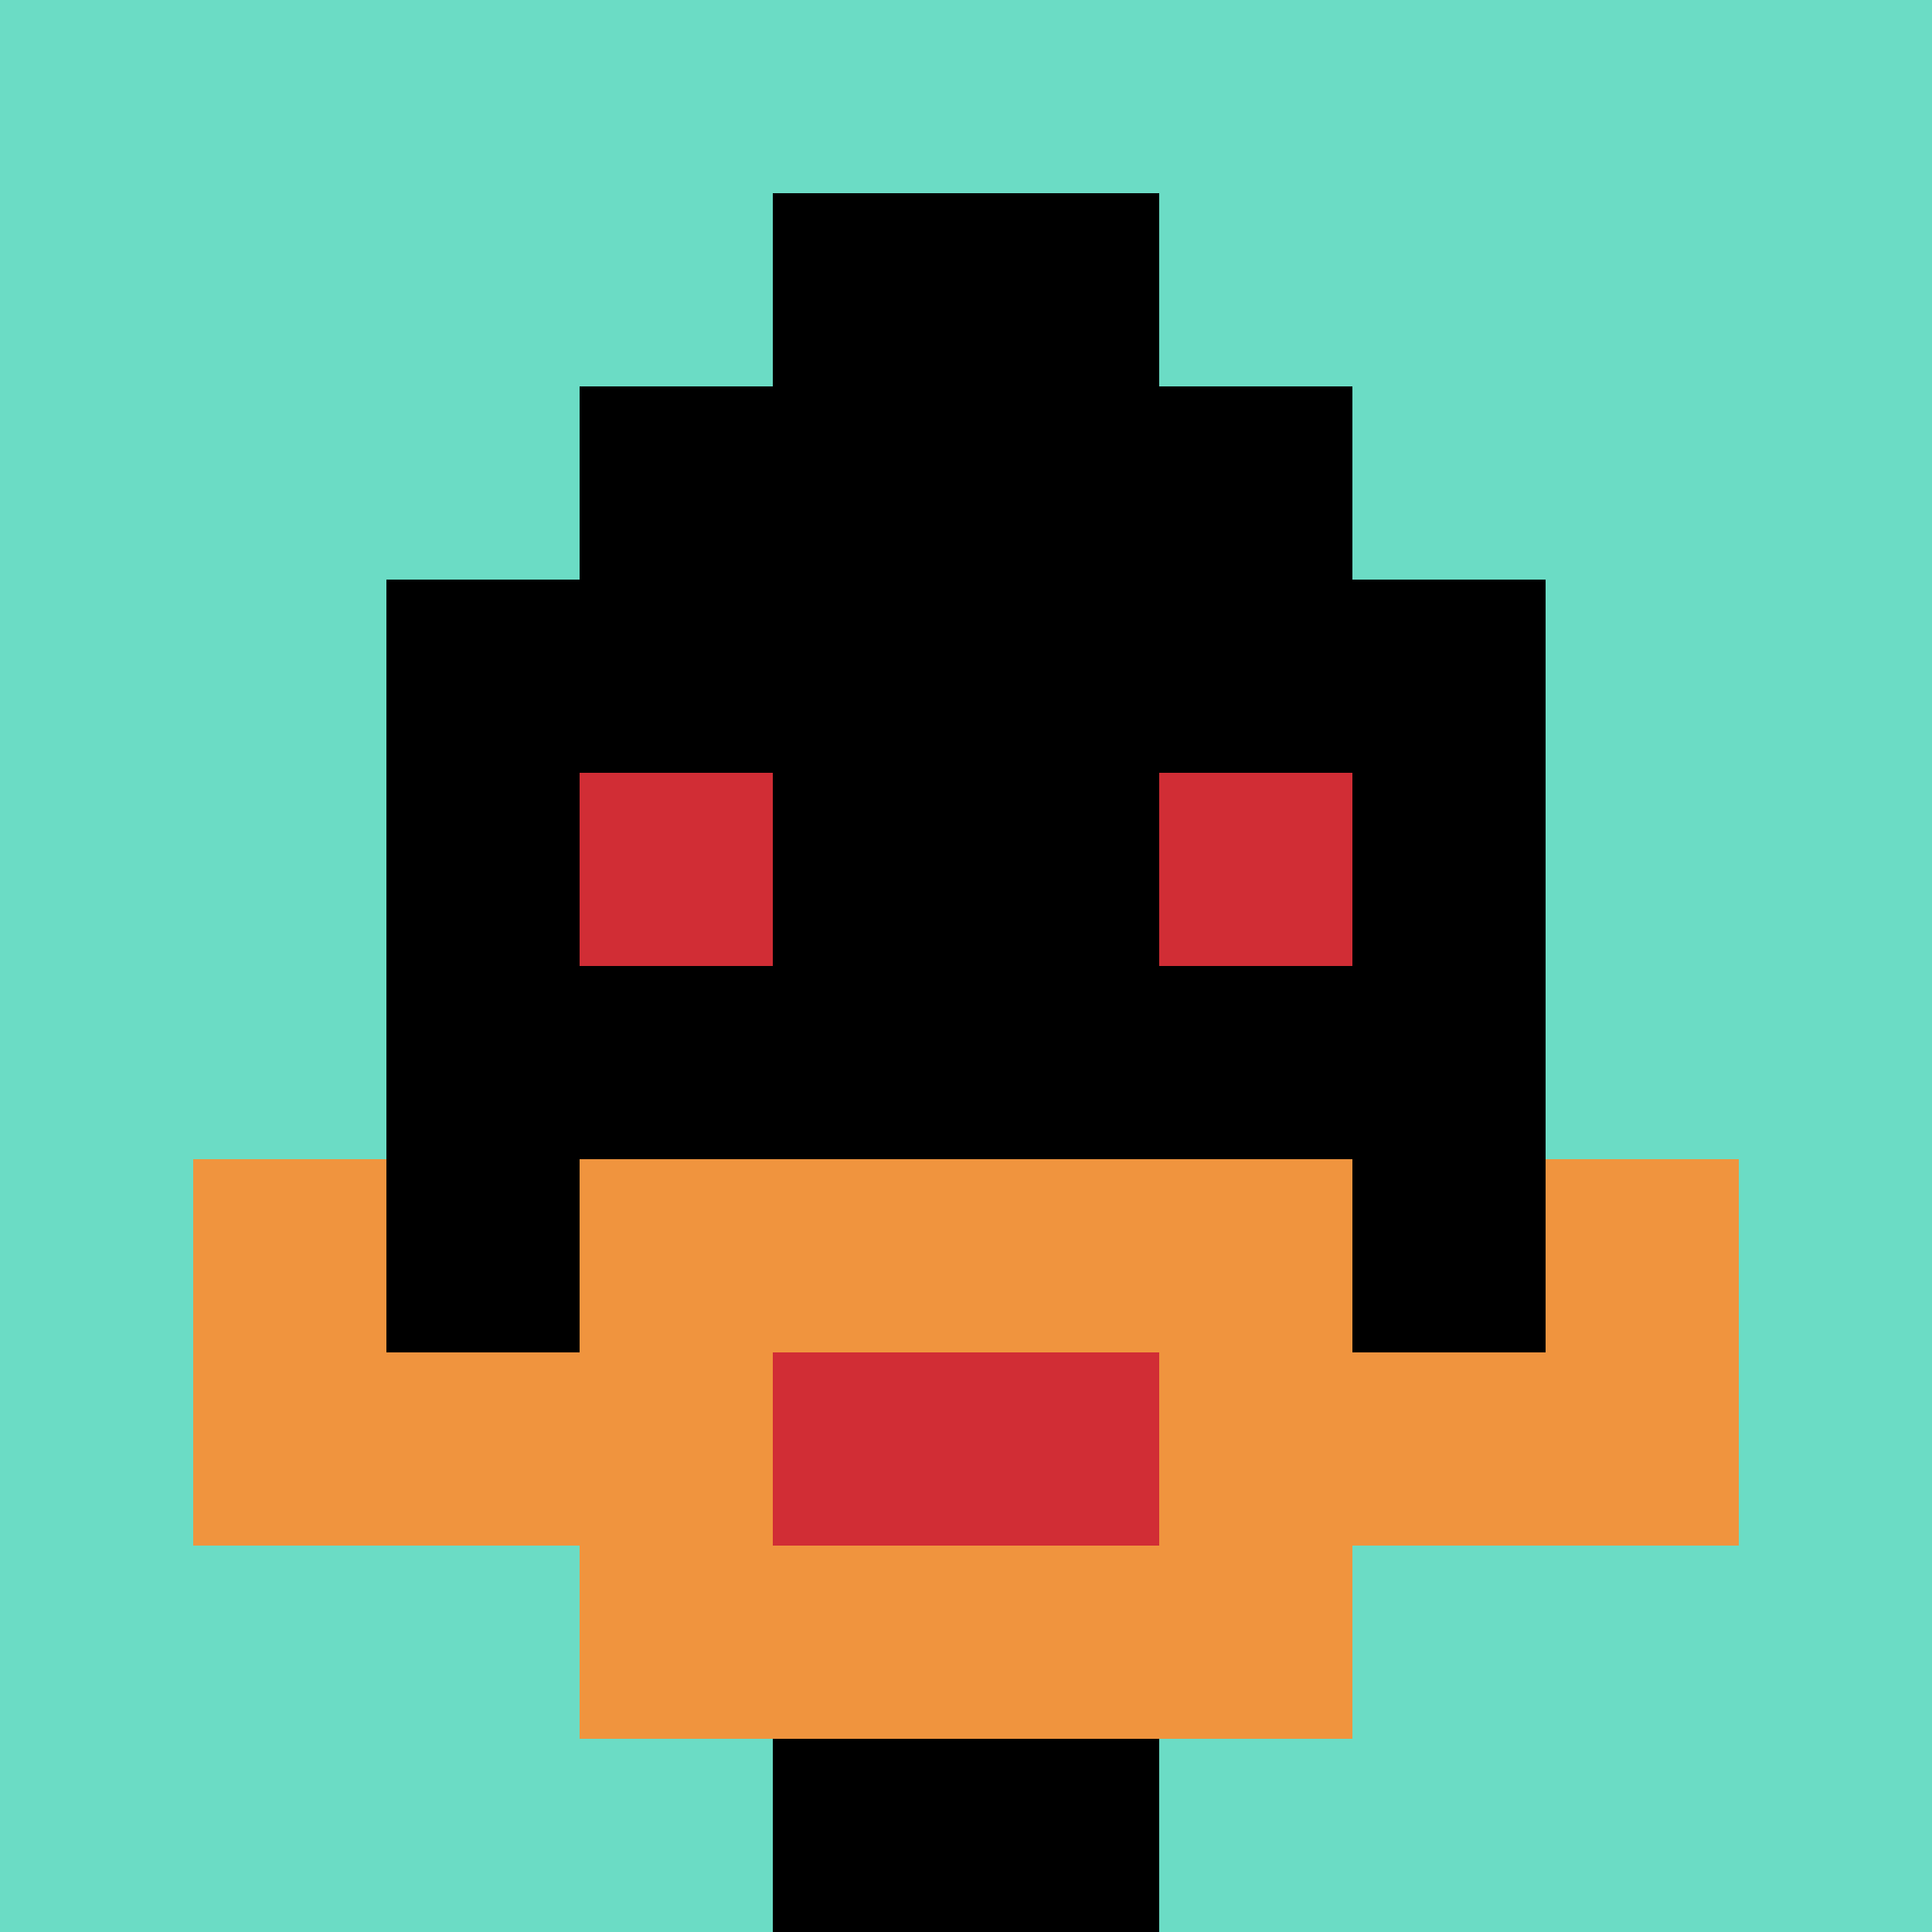 <svg xmlns="http://www.w3.org/2000/svg" version="1.1" width="883" height="883"><title>'goose-pfp-281867' by Dmitri Cherniak</title><desc>seed=281867
backgroundColor=#ffffff
padding=20
innerPadding=0
timeout=500
dimension=1
border=false
Save=function(){return n.handleSave()}
frame=33

Rendered at Wed Oct 04 2023 08:50:22 GMT+0800 (中国标准时间)
Generated in &lt;1ms
</desc><defs></defs><rect width="100%" height="100%" fill="#ffffff"></rect><g><g id="0-0"><rect x="0" y="0" height="883" width="883" fill="#6BDCC5"></rect><g><rect id="0-0-3-2-4-7" x="264.9" y="176.6" width="353.2" height="618.1" fill="#000000"></rect><rect id="0-0-2-3-6-5" x="176.6" y="264.9" width="529.8" height="441.5" fill="#000000"></rect><rect id="0-0-4-8-2-2" x="353.2" y="706.4" width="176.6" height="176.6" fill="#000000"></rect><rect id="0-0-1-7-8-1" x="88.3" y="618.1" width="706.4" height="88.3" fill="#F0943E"></rect><rect id="0-0-3-6-4-3" x="264.9" y="529.8" width="353.2" height="264.9" fill="#F0943E"></rect><rect id="0-0-4-7-2-1" x="353.2" y="618.1" width="176.6" height="88.3" fill="#D12D35"></rect><rect id="0-0-1-6-1-2" x="88.3" y="529.8" width="88.3" height="176.6" fill="#F0943E"></rect><rect id="0-0-8-6-1-2" x="706.4" y="529.8" width="88.3" height="176.6" fill="#F0943E"></rect><rect id="0-0-3-4-1-1" x="264.9" y="353.2" width="88.3" height="88.3" fill="#D12D35"></rect><rect id="0-0-6-4-1-1" x="529.8" y="353.2" width="88.3" height="88.3" fill="#D12D35"></rect><rect id="0-0-4-1-2-2" x="353.2" y="88.3" width="176.6" height="176.6" fill="#000000"></rect></g><rect x="0" y="0" stroke="white" stroke-width="0" height="883" width="883" fill="none"></rect></g></g></svg>